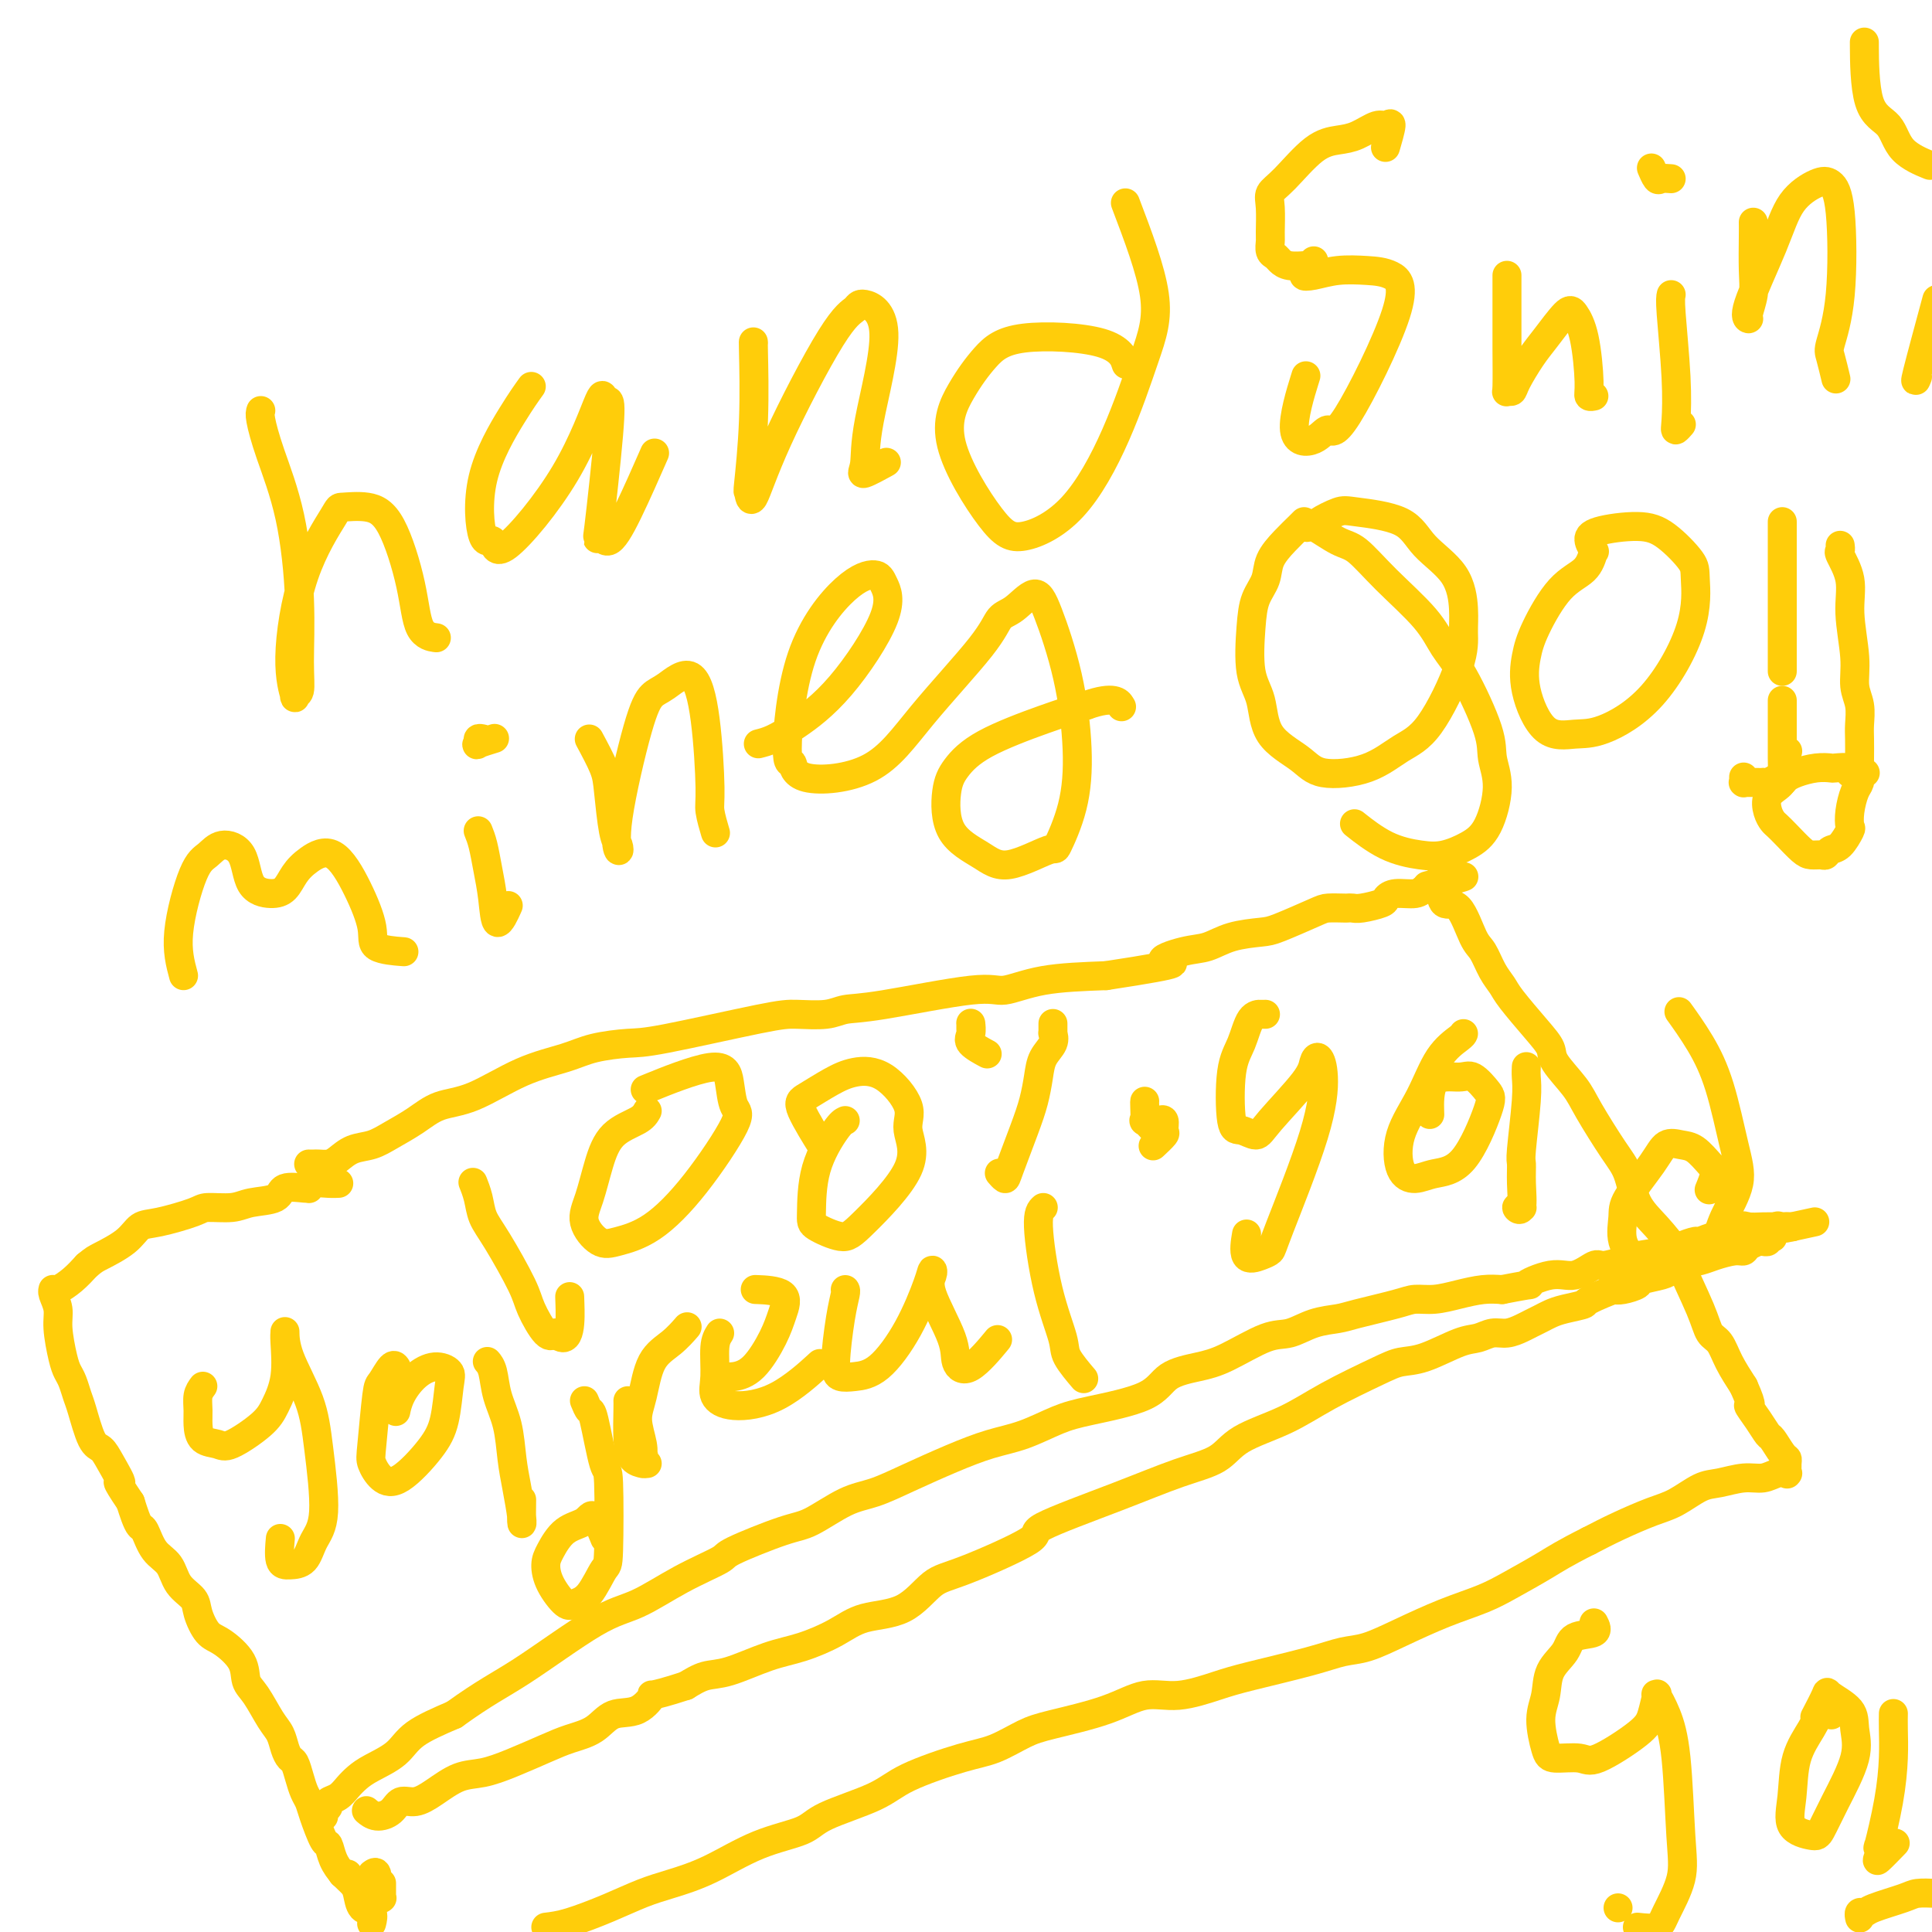 <svg viewBox='0 0 400 400' version='1.1' xmlns='http://www.w3.org/2000/svg' xmlns:xlink='http://www.w3.org/1999/xlink'><g fill='none' stroke='#FFCD0A' stroke-width='6' stroke-linecap='round' stroke-linejoin='round'><path d='M65,241c0.113,-0.000 0.226,-0.000 0,0c-0.226,0.000 -0.792,0.000 -1,0c-0.208,-0.000 -0.056,-0.000 0,0c0.056,0.000 0.018,0.000 0,0c-0.018,-0.000 -0.017,-0.000 0,0c0.017,0.000 0.049,0.001 0,0c-0.049,-0.001 -0.180,-0.002 0,0c0.180,0.002 0.669,0.008 1,0c0.331,-0.008 0.503,-0.029 1,0c0.497,0.029 1.317,0.108 2,0c0.683,-0.108 1.228,-0.401 2,-1c0.772,-0.599 1.772,-1.502 3,-2c1.228,-0.498 2.683,-0.592 4,-1c1.317,-0.408 2.494,-1.131 4,-2c1.506,-0.869 3.340,-1.885 5,-3c1.660,-1.115 3.147,-2.330 5,-3c1.853,-0.670 4.071,-0.796 7,-2c2.929,-1.204 6.570,-3.485 10,-5c3.430,-1.515 6.651,-2.262 9,-3c2.349,-0.738 3.826,-1.466 6,-2c2.174,-0.534 5.043,-0.874 7,-1c1.957,-0.126 3.001,-0.037 8,-1c4.999,-0.963 13.952,-2.977 19,-4c5.048,-1.023 6.192,-1.057 8,-1c1.808,0.057 4.280,0.203 6,0c1.720,-0.203 2.687,-0.755 4,-1c1.313,-0.245 2.971,-0.185 8,-1c5.029,-0.815 13.431,-2.507 18,-3c4.569,-0.493 5.307,0.213 7,0c1.693,-0.213 4.341,-1.347 8,-2c3.659,-0.653 8.330,-0.827 13,-1'/><path d='M229,202c18.939,-2.887 13.287,-2.605 12,-3c-1.287,-0.395 1.789,-1.466 4,-2c2.211,-0.534 3.555,-0.532 5,-1c1.445,-0.468 2.991,-1.408 5,-2c2.009,-0.592 4.482,-0.838 6,-1c1.518,-0.162 2.080,-0.239 4,-1c1.920,-0.761 5.197,-2.204 7,-3c1.803,-0.796 2.133,-0.945 3,-1c0.867,-0.055 2.271,-0.018 3,0c0.729,0.018 0.783,0.016 1,0c0.217,-0.016 0.598,-0.047 1,0c0.402,0.047 0.825,0.171 2,0c1.175,-0.171 3.102,-0.638 4,-1c0.898,-0.362 0.768,-0.619 1,-1c0.232,-0.381 0.826,-0.887 2,-1c1.174,-0.113 2.927,0.166 4,0c1.073,-0.166 1.464,-0.776 2,-1c0.536,-0.224 1.215,-0.060 2,0c0.785,0.060 1.675,0.016 2,0c0.325,-0.016 0.083,-0.004 0,0c-0.083,0.004 -0.008,0.001 0,0c0.008,-0.001 -0.050,-0.001 0,0c0.050,0.001 0.210,0.001 0,0c-0.210,-0.001 -0.788,-0.004 -1,0c-0.212,0.004 -0.057,0.015 0,0c0.057,-0.015 0.015,-0.057 0,0c-0.015,0.057 -0.004,0.211 0,0c0.004,-0.211 0.001,-0.789 0,-1c-0.001,-0.211 -0.000,-0.057 0,0c0.000,0.057 0.000,0.016 0,0c-0.000,-0.016 -0.000,-0.008 0,0'/><path d='M298,183c10.448,-2.938 2.067,-0.783 -1,0c-3.067,0.783 -0.822,0.196 0,0c0.822,-0.196 0.220,0.000 0,0c-0.220,-0.000 -0.059,-0.196 0,0c0.059,0.196 0.016,0.785 0,1c-0.016,0.215 -0.004,0.058 0,0c0.004,-0.058 0.001,-0.015 0,0c-0.001,0.015 -0.000,0.004 0,0c0.000,-0.004 0.000,-0.001 0,0c-0.000,0.001 -0.000,0.000 0,0c0.000,-0.000 0.000,-0.000 0,0c-0.000,0.000 -0.000,-0.000 0,0c0.000,0.000 0.000,0.001 0,0c-0.000,-0.001 -0.000,-0.004 0,0c0.000,0.004 0.000,0.015 0,0c-0.000,-0.015 -0.000,-0.057 0,0c0.000,0.057 0.000,0.211 0,0c-0.000,-0.211 -0.000,-0.789 0,-1c0.000,-0.211 0.000,-0.057 0,0c-0.000,0.057 -0.000,0.015 0,0c0.000,-0.015 0.000,-0.004 0,0c-0.000,0.004 -0.000,0.001 0,0c0.000,-0.001 0.000,-0.000 0,0c-0.000,0.000 -0.000,0.000 0,0c0.000,-0.000 0.000,-0.000 0,0c0.000,0.000 0.000,0.000 0,0c0.000,-0.000 0.000,-0.000 0,0c0.000,0.000 0.000,0.000 0,0c0.000,-0.000 0.000,-0.000 0,0c0.000,0.000 0.000,0.000 0,0c0.000,-0.000 0.000,-0.000 0,0'/><path d='M297,183c-0.155,-0.000 -0.042,-0.000 0,0c0.042,0.000 0.011,0.000 0,0c-0.011,-0.000 -0.004,-0.000 0,0c0.004,0.000 0.004,0.001 0,0c-0.004,-0.001 -0.014,-0.002 0,0c0.014,0.002 0.051,0.009 0,0c-0.051,-0.009 -0.190,-0.035 0,0c0.190,0.035 0.708,0.129 1,1c0.292,0.871 0.357,2.519 1,3c0.643,0.481 1.864,-0.205 3,1c1.136,1.205 2.189,4.301 3,6c0.811,1.699 1.382,2.001 2,3c0.618,0.999 1.283,2.694 2,4c0.717,1.306 1.485,2.224 2,3c0.515,0.776 0.778,1.411 2,3c1.222,1.589 3.402,4.133 5,6c1.598,1.867 2.612,3.059 3,4c0.388,0.941 0.149,1.631 1,3c0.851,1.369 2.793,3.415 4,5c1.207,1.585 1.679,2.708 3,5c1.321,2.292 3.489,5.753 5,8c1.511,2.247 2.363,3.281 3,5c0.637,1.719 1.060,4.122 2,6c0.940,1.878 2.398,3.231 4,5c1.602,1.769 3.350,3.953 4,5c0.650,1.047 0.204,0.957 1,3c0.796,2.043 2.835,6.219 4,9c1.165,2.781 1.457,4.168 2,5c0.543,0.832 1.339,1.109 2,2c0.661,0.891 1.189,2.398 2,4c0.811,1.602 1.906,3.301 3,5'/><path d='M361,287c2.301,5.103 1.054,3.861 1,4c-0.054,0.139 1.086,1.659 2,3c0.914,1.341 1.604,2.505 2,3c0.396,0.495 0.498,0.322 1,1c0.502,0.678 1.402,2.206 2,3c0.598,0.794 0.892,0.854 1,1c0.108,0.146 0.029,0.379 0,1c-0.029,0.621 -0.008,1.631 0,2c0.008,0.369 0.002,0.099 0,0c-0.002,-0.099 -0.001,-0.027 0,0c0.001,0.027 0.000,0.007 0,0c-0.000,-0.007 -0.000,-0.002 0,0c0.000,0.002 0.000,0.001 0,0c-0.000,-0.001 0.000,-0.000 0,0c-0.000,0.000 -0.000,0.000 0,0c0.000,-0.000 0.000,0.000 0,0c-0.000,-0.000 -0.000,-0.000 0,0c0.000,0.000 0.002,0.000 0,0c-0.002,-0.000 -0.006,-0.001 0,0c0.006,0.001 0.021,0.004 0,0c-0.021,-0.004 -0.079,-0.016 0,0c0.079,0.016 0.296,0.060 0,0c-0.296,-0.060 -1.106,-0.225 -2,0c-0.894,0.225 -1.873,0.841 -3,1c-1.127,0.159 -2.402,-0.138 -4,0c-1.598,0.138 -3.518,0.711 -5,1c-1.482,0.289 -2.527,0.293 -4,1c-1.473,0.707 -3.374,2.117 -5,3c-1.626,0.883 -2.976,1.238 -5,2c-2.024,0.762 -4.721,1.932 -7,3c-2.279,1.068 -4.139,2.034 -6,3'/><path d='M329,319c-5.243,2.631 -6.851,3.708 -9,5c-2.149,1.292 -4.839,2.798 -7,4c-2.161,1.202 -3.791,2.100 -6,3c-2.209,0.900 -4.996,1.801 -8,3c-3.004,1.199 -6.224,2.695 -9,4c-2.776,1.305 -5.106,2.418 -7,3c-1.894,0.582 -3.351,0.633 -5,1c-1.649,0.367 -3.488,1.049 -7,2c-3.512,0.951 -8.695,2.173 -12,3c-3.305,0.827 -4.733,1.261 -7,2c-2.267,0.739 -5.374,1.782 -8,2c-2.626,0.218 -4.771,-0.390 -7,0c-2.229,0.390 -4.543,1.780 -8,3c-3.457,1.220 -8.055,2.272 -11,3c-2.945,0.728 -4.235,1.131 -6,2c-1.765,0.869 -4.006,2.203 -6,3c-1.994,0.797 -3.740,1.056 -7,2c-3.260,0.944 -8.034,2.571 -11,4c-2.966,1.429 -4.125,2.658 -7,4c-2.875,1.342 -7.468,2.796 -10,4c-2.532,1.204 -3.004,2.156 -5,3c-1.996,0.844 -5.517,1.580 -9,3c-3.483,1.420 -6.927,3.526 -10,5c-3.073,1.474 -5.774,2.318 -8,3c-2.226,0.682 -3.978,1.204 -6,2c-2.022,0.796 -4.314,1.868 -7,3c-2.686,1.132 -5.768,2.323 -8,3c-2.232,0.677 -3.616,0.838 -5,1'/><path d='M77,398c-0.054,0.217 -0.108,0.434 0,0c0.108,-0.434 0.377,-1.519 0,-2c-0.377,-0.481 -1.400,-0.358 -2,-1c-0.600,-0.642 -0.777,-2.050 -1,-3c-0.223,-0.950 -0.493,-1.441 -1,-2c-0.507,-0.559 -1.253,-1.185 -2,-2c-0.747,-0.815 -1.495,-1.818 -2,-3c-0.505,-1.182 -0.765,-2.543 -1,-3c-0.235,-0.457 -0.444,-0.012 -1,-1c-0.556,-0.988 -1.458,-3.410 -2,-5c-0.542,-1.590 -0.722,-2.348 -1,-3c-0.278,-0.652 -0.652,-1.199 -1,-2c-0.348,-0.801 -0.670,-1.856 -1,-3c-0.330,-1.144 -0.668,-2.376 -1,-3c-0.332,-0.624 -0.659,-0.639 -1,-1c-0.341,-0.361 -0.698,-1.068 -1,-2c-0.302,-0.932 -0.551,-2.089 -1,-3c-0.449,-0.911 -1.100,-1.575 -2,-3c-0.900,-1.425 -2.051,-3.612 -3,-5c-0.949,-1.388 -1.698,-1.978 -2,-3c-0.302,-1.022 -0.159,-2.475 -1,-4c-0.841,-1.525 -2.666,-3.120 -4,-4c-1.334,-0.880 -2.177,-1.044 -3,-2c-0.823,-0.956 -1.628,-2.705 -2,-4c-0.372,-1.295 -0.313,-2.137 -1,-3c-0.687,-0.863 -2.120,-1.746 -3,-3c-0.880,-1.254 -1.205,-2.877 -2,-4c-0.795,-1.123 -2.058,-1.746 -3,-3c-0.942,-1.254 -1.562,-3.140 -2,-4c-0.438,-0.860 -0.695,-0.693 -1,-1c-0.305,-0.307 -0.659,-1.088 -1,-2c-0.341,-0.912 -0.671,-1.956 -1,-3'/><path d='M27,311c-3.916,-5.815 -2.205,-3.851 -2,-4c0.205,-0.149 -1.097,-2.409 -2,-4c-0.903,-1.591 -1.408,-2.513 -2,-3c-0.592,-0.487 -1.272,-0.539 -2,-2c-0.728,-1.461 -1.504,-4.331 -2,-6c-0.496,-1.669 -0.711,-2.137 -1,-3c-0.289,-0.863 -0.651,-2.121 -1,-3c-0.349,-0.879 -0.686,-1.381 -1,-2c-0.314,-0.619 -0.606,-1.357 -1,-3c-0.394,-1.643 -0.890,-4.192 -1,-6c-0.110,-1.808 0.167,-2.877 0,-4c-0.167,-1.123 -0.777,-2.301 -1,-3c-0.223,-0.699 -0.060,-0.919 0,-1c0.060,-0.081 0.016,-0.022 0,0c-0.016,0.022 -0.004,0.006 0,0c0.004,-0.006 0.001,-0.002 0,0c-0.001,0.002 -0.000,0.000 0,0c0.000,-0.000 0.000,-0.000 0,0c-0.000,0.000 -0.000,0.000 0,0c0.000,-0.000 0.000,-0.000 0,0c-0.000,0.000 0.000,0.000 0,0c-0.000,-0.000 -0.000,-0.000 0,0c0.000,0.000 0.000,0.000 0,0c-0.000,-0.000 -0.000,-0.000 0,0c0.000,0.000 0.001,0.001 0,0c-0.001,-0.001 -0.006,-0.006 0,0c0.006,0.006 0.021,0.021 0,0c-0.021,-0.021 -0.078,-0.078 0,0c0.078,0.078 0.290,0.290 1,0c0.710,-0.290 1.917,-1.083 3,-2c1.083,-0.917 2.041,-1.959 3,-3'/><path d='M18,262c1.498,-1.246 1.743,-1.359 3,-2c1.257,-0.641 3.527,-1.808 5,-3c1.473,-1.192 2.148,-2.410 3,-3c0.852,-0.590 1.881,-0.554 4,-1c2.119,-0.446 5.328,-1.375 7,-2c1.672,-0.625 1.807,-0.946 3,-1c1.193,-0.054 3.444,0.157 5,0c1.556,-0.157 2.417,-0.683 4,-1c1.583,-0.317 3.888,-0.424 5,-1c1.112,-0.576 1.031,-1.622 2,-2c0.969,-0.378 2.987,-0.087 4,0c1.013,0.087 1.021,-0.029 1,0c-0.021,0.029 -0.072,0.204 0,0c0.072,-0.204 0.267,-0.787 1,-1c0.733,-0.213 2.005,-0.057 3,0c0.995,0.057 1.713,0.016 2,0c0.287,-0.016 0.144,-0.008 0,0'/><path d='M72,388c-0.423,0.000 -0.845,0.000 -1,0c-0.155,0.000 -0.041,0.000 0,0c0.041,0.000 0.011,0.000 0,0c-0.011,-0.000 -0.003,0.000 0,0c0.003,0.000 0.001,0.000 0,0c-0.001,0.000 -0.001,0.000 0,0c0.001,0.000 0.004,0.000 0,0c-0.004,0.000 -0.015,0.000 0,0c0.015,0.000 0.056,0.000 0,0c-0.056,0.000 -0.207,0.000 0,0c0.207,0.000 0.774,0.000 1,0c0.226,0.000 0.113,0.000 0,0'/><path d='M79,390c-0.000,0.000 -0.000,0.000 0,0c0.000,-0.000 0.000,-0.000 0,0c-0.000,0.000 -0.000,0.000 0,0c0.000,-0.000 0.000,-0.000 0,0c-0.000,0.000 -0.000,0.000 0,0c0.000,-0.000 0.000,-0.000 0,0c-0.000,0.000 -0.000,0.000 0,0c0.000,-0.000 0.000,-0.001 0,0c-0.000,0.001 -0.000,0.004 0,0c0.000,-0.004 0.000,-0.016 0,0c-0.000,0.016 -0.000,0.060 0,0c0.000,-0.060 0.000,-0.222 0,0c-0.000,0.222 -0.000,0.830 0,1c0.000,0.170 0.001,-0.098 0,0c-0.001,0.098 -0.004,0.562 0,1c0.004,0.438 0.015,0.849 0,1c-0.015,0.151 -0.057,0.040 0,0c0.057,-0.040 0.211,-0.011 0,0c-0.211,0.011 -0.789,0.003 -1,0c-0.211,-0.003 -0.057,-0.001 0,0c0.057,0.001 0.015,0.000 0,0c-0.015,-0.000 -0.004,-0.000 0,0c0.004,0.000 0.001,0.000 0,0c-0.001,-0.000 -0.000,-0.000 0,0c0.000,0.000 0.000,0.001 0,0c-0.000,-0.001 -0.000,-0.004 0,0c0.000,0.004 0.000,0.015 0,0c-0.000,-0.015 -0.000,-0.057 0,0c0.000,0.057 0.000,0.211 0,0c-0.000,-0.211 -0.000,-0.788 0,-1c0.000,-0.212 0.000,-0.061 0,0c-0.000,0.061 -0.000,0.030 0,0'/><path d='M78,392c-0.155,0.309 -0.041,0.083 0,0c0.041,-0.083 0.011,-0.022 0,0c-0.011,0.022 -0.003,0.006 0,0c0.003,-0.006 0.001,-0.002 0,0c-0.001,0.002 -0.000,0.000 0,0c0.000,-0.000 0.000,-0.000 0,0c-0.000,0.000 -0.000,0.000 0,0c0.000,-0.000 0.000,-0.000 0,0c-0.000,0.000 -0.000,0.000 0,0c0.000,-0.000 0.000,-0.000 0,0c-0.000,0.000 -0.000,0.000 0,0c0.000,-0.000 0.000,-0.000 0,0c-0.000,0.000 -0.000,0.000 0,0c0.000,-0.000 0.000,-0.000 0,0c-0.000,0.000 -0.000,0.000 0,0c0.000,-0.000 0.000,-0.000 0,0c-0.000,0.000 -0.000,0.000 0,0c0.000,-0.000 0.000,-0.000 0,0c-0.000,0.000 -0.000,0.000 0,0c0.000,-0.000 0.000,-0.000 0,0c-0.000,0.000 -0.000,0.000 0,0c0.000,-0.000 0.000,-0.000 0,0c-0.000,0.000 0.000,0.000 0,0c0.000,0.000 0.000,-0.000 0,0c0.000,0.000 0.000,0.000 0,0c0.000,0.000 0.000,-0.000 0,0c0.000,0.000 0.000,0.000 0,0c0.000,0.000 0.000,-0.000 0,0c0.000,0.000 0.000,0.000 0,0c0.000,0.000 0.000,-0.000 0,0c0.000,0.000 0.000,0.000 0,0'/><path d='M78,392c0.000,0.000 0.000,0.000 0,0c-0.000,-0.000 -0.000,-0.000 0,0c0.000,0.000 0.000,0.000 0,0c-0.000,-0.000 -0.000,-0.001 0,0c0.000,0.001 0.001,0.003 0,0c-0.001,-0.003 -0.003,-0.012 0,0c0.003,0.012 0.011,0.044 0,0c-0.011,-0.044 -0.041,-0.166 0,-1c0.041,-0.834 0.155,-2.381 0,-3c-0.155,-0.619 -0.577,-0.309 -1,0'/><path d='M67,376c0.000,0.000 0.000,0.000 0,0c-0.000,-0.000 -0.000,-0.000 0,0c0.000,0.000 0.000,0.000 0,0c-0.000,-0.000 -0.000,-0.000 0,0c0.000,0.000 0.000,0.000 0,0c-0.000,-0.000 -0.000,-0.000 0,0c0.000,0.000 0.000,0.000 0,0c-0.000,-0.000 -0.000,-0.000 0,0c0.000,0.000 0.000,0.001 0,0c-0.000,-0.001 -0.000,-0.004 0,0c0.000,0.004 0.000,0.015 0,0c-0.000,-0.015 -0.000,-0.057 0,0c0.000,0.057 0.000,0.211 0,0c-0.000,-0.211 -0.000,-0.789 0,-1c0.000,-0.211 0.000,-0.057 0,0c-0.000,0.057 -0.000,0.015 0,0c0.000,-0.015 0.000,-0.004 0,0c-0.000,0.004 -0.001,0.002 0,0c0.001,-0.002 0.005,-0.003 0,0c-0.005,0.003 -0.017,0.012 0,0c0.017,-0.012 0.063,-0.044 0,0c-0.063,0.044 -0.235,0.164 0,0c0.235,-0.164 0.878,-0.610 1,-1c0.122,-0.390 -0.276,-0.723 0,-1c0.276,-0.277 1.225,-0.499 2,-1c0.775,-0.501 1.376,-1.281 2,-2c0.624,-0.719 1.272,-1.378 2,-2c0.728,-0.622 1.535,-1.208 3,-2c1.465,-0.792 3.587,-1.790 5,-3c1.413,-1.210 2.118,-2.631 4,-4c1.882,-1.369 4.941,-2.684 8,-4'/><path d='M94,355c6.554,-4.728 9.438,-6.048 14,-9c4.562,-2.952 10.800,-7.537 15,-10c4.200,-2.463 6.360,-2.803 9,-4c2.640,-1.197 5.760,-3.249 9,-5c3.240,-1.751 6.599,-3.201 8,-4c1.401,-0.799 0.844,-0.948 3,-2c2.156,-1.052 7.024,-3.008 10,-4c2.976,-0.992 4.061,-1.021 6,-2c1.939,-0.979 4.733,-2.910 7,-4c2.267,-1.090 4.008,-1.341 6,-2c1.992,-0.659 4.237,-1.728 7,-3c2.763,-1.272 6.045,-2.749 9,-4c2.955,-1.251 5.582,-2.276 8,-3c2.418,-0.724 4.626,-1.146 7,-2c2.374,-0.854 4.914,-2.141 7,-3c2.086,-0.859 3.720,-1.292 7,-2c3.280,-0.708 8.208,-1.693 11,-3c2.792,-1.307 3.449,-2.937 5,-4c1.551,-1.063 3.995,-1.559 6,-2c2.005,-0.441 3.569,-0.825 6,-2c2.431,-1.175 5.727,-3.140 8,-4c2.273,-0.860 3.522,-0.615 5,-1c1.478,-0.385 3.185,-1.399 5,-2c1.815,-0.601 3.737,-0.787 5,-1c1.263,-0.213 1.866,-0.452 4,-1c2.134,-0.548 5.799,-1.404 8,-2c2.201,-0.596 2.938,-0.930 4,-1c1.062,-0.070 2.450,0.126 4,0c1.550,-0.126 3.264,-0.572 5,-1c1.736,-0.428 3.496,-0.836 5,-1c1.504,-0.164 2.752,-0.082 4,0'/><path d='M311,267c8.474,-1.643 5.161,-0.751 5,-1c-0.161,-0.249 2.832,-1.639 5,-2c2.168,-0.361 3.511,0.307 5,0c1.489,-0.307 3.123,-1.588 4,-2c0.877,-0.412 0.996,0.045 2,0c1.004,-0.045 2.893,-0.590 4,-1c1.107,-0.410 1.432,-0.683 3,-1c1.568,-0.317 4.377,-0.678 6,-1c1.623,-0.322 2.058,-0.606 3,-1c0.942,-0.394 2.392,-0.898 3,-1c0.608,-0.102 0.375,0.197 1,0c0.625,-0.197 2.110,-0.890 3,-1c0.890,-0.110 1.186,0.363 2,0c0.814,-0.363 2.145,-1.561 3,-2c0.855,-0.439 1.233,-0.118 2,0c0.767,0.118 1.922,0.031 3,0c1.078,-0.031 2.079,-0.008 3,0c0.921,0.008 1.764,0.002 2,0c0.236,-0.002 -0.133,-0.001 0,0c0.133,0.001 0.768,0.000 1,0c0.232,-0.000 0.062,-0.000 0,0c-0.062,0.000 -0.017,0.000 0,0c0.017,-0.000 0.004,-0.000 0,0c-0.004,0.000 -0.001,0.000 0,0c0.001,-0.000 0.000,-0.000 0,0c-0.000,0.000 -0.000,0.000 0,0c0.000,-0.000 0.000,-0.000 0,0c-0.000,0.000 -0.000,0.000 0,0c0.000,-0.000 0.000,-0.000 0,0c-0.000,0.000 -0.000,0.000 0,0c0.000,-0.000 0.000,-0.000 0,0'/><path d='M371,254c9.282,-2.011 2.487,-0.539 0,0c-2.487,0.539 -0.666,0.144 0,0c0.666,-0.144 0.179,-0.039 0,0c-0.179,0.039 -0.048,0.010 0,0c0.048,-0.010 0.013,-0.003 0,0c-0.013,0.003 -0.003,0.001 0,0c0.003,-0.001 0.001,-0.000 0,0c-0.001,0.000 -0.000,0.000 0,0c0.000,-0.000 0.000,-0.000 0,0c-0.000,0.000 -0.000,0.000 0,0c0.000,-0.000 0.000,-0.000 0,0c-0.000,0.000 -0.000,0.000 0,0c0.000,-0.000 0.000,-0.000 0,0c-0.000,0.000 -0.000,0.000 0,0c0.000,-0.000 -0.000,-0.000 0,0c0.000,0.000 0.000,0.000 0,0c-0.000,-0.000 -0.000,-0.000 0,0c0.000,0.000 0.000,0.000 0,0c-0.000,-0.000 -0.000,-0.000 0,0c0.000,0.000 0.000,0.000 0,0c-0.000,-0.000 -0.000,-0.000 0,0c0.000,0.000 0.001,0.000 0,0c-0.001,-0.000 -0.004,-0.000 0,0c0.004,0.000 0.015,0.000 0,0c-0.015,0.000 -0.057,0.000 0,0c0.057,0.000 0.211,0.000 0,0c-0.211,0.000 -0.789,0.000 -1,0c-0.211,0.000 -0.057,0.000 0,0c0.057,0.000 0.015,0.000 0,0c-0.015,0.000 -0.004,-0.000 0,0c0.004,0.000 0.002,0.000 0,0'/><path d='M370,254c-0.377,0.000 -0.819,0.000 -1,0c-0.181,-0.000 -0.101,-0.000 0,0c0.101,0.000 0.223,0.000 0,0c-0.223,-0.000 -0.792,-0.000 -1,0c-0.208,0.000 -0.056,0.001 0,0c0.056,-0.001 0.016,-0.002 0,0c-0.016,0.002 -0.008,0.008 0,0c0.008,-0.008 0.017,-0.030 0,0c-0.017,0.030 -0.061,0.112 0,0c0.061,-0.112 0.228,-0.419 0,0c-0.228,0.419 -0.849,1.562 -1,2c-0.151,0.438 0.170,0.170 0,0c-0.170,-0.170 -0.829,-0.242 -1,0c-0.171,0.242 0.146,0.797 0,1c-0.146,0.203 -0.755,0.054 -1,0c-0.245,-0.054 -0.125,-0.012 0,0c0.125,0.012 0.255,-0.007 0,0c-0.255,0.007 -0.896,0.040 -1,0c-0.104,-0.040 0.327,-0.151 0,0c-0.327,0.151 -1.412,0.565 -2,1c-0.588,0.435 -0.679,0.890 -1,1c-0.321,0.110 -0.874,-0.125 -2,0c-1.126,0.125 -2.827,0.611 -4,1c-1.173,0.389 -1.818,0.682 -3,1c-1.182,0.318 -2.903,0.662 -4,1c-1.097,0.338 -1.572,0.669 -2,1c-0.428,0.331 -0.811,0.663 -2,1c-1.189,0.337 -3.185,0.678 -4,1c-0.815,0.322 -0.450,0.625 -1,1c-0.550,0.375 -2.014,0.821 -3,1c-0.986,0.179 -1.493,0.089 -2,0'/><path d='M334,267c-6.727,2.643 -5.546,2.750 -6,3c-0.454,0.250 -2.544,0.644 -4,1c-1.456,0.356 -2.280,0.674 -3,1c-0.720,0.326 -1.337,0.661 -2,1c-0.663,0.339 -1.374,0.683 -2,1c-0.626,0.317 -1.168,0.608 -2,1c-0.832,0.392 -1.954,0.886 -3,1c-1.046,0.114 -2.016,-0.153 -3,0c-0.984,0.153 -1.983,0.724 -3,1c-1.017,0.276 -2.051,0.257 -4,1c-1.949,0.743 -4.814,2.250 -7,3c-2.186,0.750 -3.695,0.745 -5,1c-1.305,0.255 -2.408,0.771 -5,2c-2.592,1.229 -6.673,3.170 -10,5c-3.327,1.830 -5.898,3.547 -9,5c-3.102,1.453 -6.733,2.641 -9,4c-2.267,1.359 -3.170,2.888 -5,4c-1.830,1.112 -4.586,1.807 -8,3c-3.414,1.193 -7.486,2.883 -13,5c-5.514,2.117 -12.470,4.662 -15,6c-2.530,1.338 -0.633,1.470 -3,3c-2.367,1.530 -8.997,4.457 -13,6c-4.003,1.543 -5.377,1.702 -7,3c-1.623,1.298 -3.494,3.736 -6,5c-2.506,1.264 -5.646,1.355 -8,2c-2.354,0.645 -3.921,1.846 -6,3c-2.079,1.154 -4.670,2.262 -7,3c-2.330,0.738 -4.398,1.105 -7,2c-2.602,0.895 -5.739,2.318 -8,3c-2.261,0.682 -3.646,0.623 -5,1c-1.354,0.377 -2.677,1.188 -4,2'/><path d='M142,349c-8.434,2.751 -7.017,1.629 -7,2c0.017,0.371 -1.364,2.234 -3,3c-1.636,0.766 -3.528,0.435 -5,1c-1.472,0.565 -2.525,2.025 -4,3c-1.475,0.975 -3.373,1.464 -5,2c-1.627,0.536 -2.984,1.120 -5,2c-2.016,0.880 -4.693,2.058 -7,3c-2.307,0.942 -4.246,1.648 -6,2c-1.754,0.352 -3.322,0.349 -5,1c-1.678,0.651 -3.464,1.955 -5,3c-1.536,1.045 -2.822,1.832 -4,2c-1.178,0.168 -2.249,-0.281 -3,0c-0.751,0.281 -1.181,1.292 -2,2c-0.819,0.708 -2.028,1.114 -3,1c-0.972,-0.114 -1.706,-0.747 -2,-1c-0.294,-0.253 -0.147,-0.127 0,0'/><path d='M98,245c0.000,0.000 0.000,0.000 0,0c-0.000,-0.000 -0.000,-0.000 0,0c0.000,0.000 0.000,0.000 0,0c-0.000,-0.000 -0.000,-0.000 0,0c0.000,0.000 0.000,0.000 0,0c-0.000,-0.000 -0.000,-0.000 0,0c0.000,0.000 0.000,0.000 0,0c-0.000,-0.000 -0.000,-0.000 0,0c0.000,0.000 0.000,0.000 0,0c-0.000,-0.000 -0.000,-0.000 0,0c0.000,0.000 0.000,0.000 0,0c-0.000,-0.000 -0.000,-0.000 0,0c0.000,0.000 0.000,0.000 0,0c-0.000,-0.000 -0.000,-0.000 0,0c0.000,0.000 0.000,0.000 0,0c-0.000,-0.000 -0.000,-0.000 0,0c0.000,0.000 0.000,0.000 0,0c-0.000,-0.000 -0.000,-0.000 0,0c0.000,0.000 0.000,0.001 0,0c-0.000,-0.001 -0.001,-0.002 0,0c0.001,0.002 0.003,0.009 0,0c-0.003,-0.009 -0.013,-0.032 0,0c0.013,0.032 0.049,0.121 0,0c-0.049,-0.121 -0.181,-0.451 0,0c0.181,0.451 0.677,1.682 1,3c0.323,1.318 0.474,2.722 1,4c0.526,1.278 1.425,2.431 3,5c1.575,2.569 3.824,6.555 5,9c1.176,2.445 1.278,3.351 2,5c0.722,1.649 2.063,4.043 3,5c0.937,0.957 1.468,0.479 2,0'/><path d='M115,276c3.311,3.489 3.089,-3.289 3,-6c-0.089,-2.711 -0.044,-1.356 0,0'/><path d='M134,230c-0.357,0.639 -0.715,1.279 -2,2c-1.285,0.721 -3.499,1.525 -5,3c-1.501,1.475 -2.291,3.622 -3,6c-0.709,2.378 -1.337,4.986 -2,7c-0.663,2.014 -1.361,3.435 -1,5c0.361,1.565 1.779,3.274 3,4c1.221,0.726 2.243,0.468 4,0c1.757,-0.468 4.247,-1.145 7,-3c2.753,-1.855 5.768,-4.887 9,-9c3.232,-4.113 6.682,-9.308 8,-12c1.318,-2.692 0.505,-2.882 0,-4c-0.505,-1.118 -0.702,-3.166 -1,-5c-0.298,-1.834 -0.696,-3.455 -4,-3c-3.304,0.455 -9.516,2.987 -12,4c-2.484,1.013 -1.242,0.506 0,0'/><path d='M175,232c-0.421,0.193 -0.843,0.385 -2,2c-1.157,1.615 -3.050,4.651 -4,8c-0.950,3.349 -0.956,7.010 -1,9c-0.044,1.990 -0.125,2.308 1,3c1.125,0.692 3.458,1.759 5,2c1.542,0.241 2.294,-0.345 5,-3c2.706,-2.655 7.365,-7.378 9,-11c1.635,-3.622 0.245,-6.143 0,-8c-0.245,-1.857 0.653,-3.052 0,-5c-0.653,-1.948 -2.859,-4.651 -5,-6c-2.141,-1.349 -4.219,-1.344 -6,-1c-1.781,0.344 -3.264,1.029 -5,2c-1.736,0.971 -3.723,2.229 -5,3c-1.277,0.771 -1.844,1.054 -1,3c0.844,1.946 3.098,5.556 4,7c0.902,1.444 0.451,0.722 0,0'/><path d='M218,212c-0.000,0.002 -0.000,0.004 0,0c0.000,-0.004 0.000,-0.015 0,0c-0.000,0.015 -0.000,0.056 0,0c0.000,-0.056 0.000,-0.207 0,0c-0.000,0.207 -0.000,0.773 0,1c0.000,0.227 0.000,0.113 0,0c-0.000,-0.113 -0.000,-0.227 0,0c0.000,0.227 0.000,0.793 0,1c-0.000,0.207 -0.001,0.054 0,0c0.001,-0.054 0.002,-0.009 0,0c-0.002,0.009 -0.007,-0.017 0,0c0.007,0.017 0.027,0.079 0,0c-0.027,-0.079 -0.101,-0.297 0,0c0.101,0.297 0.376,1.110 0,2c-0.376,0.890 -1.404,1.856 -2,3c-0.596,1.144 -0.761,2.465 -1,4c-0.239,1.535 -0.551,3.283 -1,5c-0.449,1.717 -1.035,3.402 -2,6c-0.965,2.598 -2.310,6.109 -3,8c-0.690,1.891 -0.724,2.163 -1,2c-0.276,-0.163 -0.793,-0.761 -1,-1c-0.207,-0.239 -0.103,-0.120 0,0'/><path d='M201,213c-0.000,-0.031 -0.000,-0.063 0,0c0.000,0.063 0.001,0.219 0,0c-0.001,-0.219 -0.003,-0.813 0,-1c0.003,-0.187 0.012,0.034 0,0c-0.012,-0.034 -0.045,-0.324 0,0c0.045,0.324 0.167,1.262 0,2c-0.167,0.738 -0.622,1.276 0,2c0.622,0.724 2.321,1.636 3,2c0.679,0.364 0.340,0.182 0,0'/><path d='M237,228c-0.014,0.066 -0.028,0.132 0,1c0.028,0.868 0.099,2.537 0,3c-0.099,0.463 -0.366,-0.282 0,0c0.366,0.282 1.366,1.589 2,2c0.634,0.411 0.902,-0.075 1,0c0.098,0.075 0.027,0.710 0,1c-0.027,0.290 -0.008,0.236 0,0c0.008,-0.236 0.006,-0.654 0,-1c-0.006,-0.346 -0.016,-0.622 0,-1c0.016,-0.378 0.059,-0.860 0,-1c-0.059,-0.140 -0.219,0.061 0,0c0.219,-0.061 0.818,-0.384 1,0c0.182,0.384 -0.054,1.474 0,2c0.054,0.526 0.399,0.488 0,1c-0.399,0.512 -1.543,1.575 -2,2c-0.457,0.425 -0.229,0.213 0,0'/><path d='M130,290c0.014,0.279 0.027,0.558 0,2c-0.027,1.442 -0.095,4.047 0,6c0.095,1.953 0.352,3.255 1,4c0.648,0.745 1.687,0.932 2,1c0.313,0.068 -0.098,0.016 0,0c0.098,-0.016 0.707,0.003 1,0c0.293,-0.003 0.270,-0.026 0,0c-0.270,0.026 -0.788,0.103 -1,0c-0.212,-0.103 -0.119,-0.387 0,-1c0.119,-0.613 0.265,-1.556 0,-3c-0.265,-1.444 -0.939,-3.389 -1,-5c-0.061,-1.611 0.492,-2.887 1,-5c0.508,-2.113 0.971,-5.061 2,-7c1.029,-1.939 2.623,-2.868 4,-4c1.377,-1.132 2.536,-2.466 3,-3c0.464,-0.534 0.232,-0.267 0,0'/><path d='M150,285c-0.134,-0.021 -0.268,-0.041 0,0c0.268,0.041 0.938,0.144 2,0c1.062,-0.144 2.515,-0.536 4,-2c1.485,-1.464 3.003,-4.000 4,-6c0.997,-2.000 1.473,-3.464 2,-5c0.527,-1.536 1.103,-3.144 0,-4c-1.103,-0.856 -3.887,-0.959 -5,-1c-1.113,-0.041 -0.557,-0.021 0,0'/><path d='M149,276c-0.440,0.693 -0.880,1.385 -1,3c-0.120,1.615 0.081,4.151 0,6c-0.081,1.849 -0.444,3.009 0,4c0.444,0.991 1.696,1.812 4,2c2.304,0.188 5.659,-0.257 9,-2c3.341,-1.743 6.669,-4.784 8,-6c1.331,-1.216 0.666,-0.608 0,0'/><path d='M175,267c0.079,0.105 0.158,0.211 0,1c-0.158,0.789 -0.554,2.262 -1,5c-0.446,2.738 -0.942,6.740 -1,9c-0.058,2.260 0.320,2.779 1,3c0.680,0.221 1.660,0.146 3,0c1.340,-0.146 3.040,-0.363 5,-2c1.960,-1.637 4.182,-4.694 6,-8c1.818,-3.306 3.234,-6.860 4,-9c0.766,-2.140 0.883,-2.866 1,-3c0.117,-0.134 0.234,0.323 0,1c-0.234,0.677 -0.818,1.574 0,4c0.818,2.426 3.040,6.379 4,9c0.960,2.621 0.659,3.909 1,5c0.341,1.091 1.322,1.986 3,1c1.678,-0.986 4.051,-3.853 5,-5c0.949,-1.147 0.475,-0.573 0,0'/><path d='M216,250c-0.560,0.498 -1.120,0.996 -1,4c0.120,3.004 0.919,8.515 2,13c1.081,4.485 2.444,7.944 3,10c0.556,2.056 0.303,2.707 1,4c0.697,1.293 2.342,3.226 3,4c0.658,0.774 0.329,0.387 0,0'/><path d='M54,85c-0.122,0.334 -0.243,0.667 0,2c0.243,1.333 0.851,3.664 2,7c1.149,3.336 2.840,7.677 4,13c1.160,5.323 1.791,11.627 2,17c0.209,5.373 -0.002,9.816 0,13c0.002,3.184 0.216,5.109 0,6c-0.216,0.891 -0.863,0.746 -1,1c-0.137,0.254 0.236,0.906 0,0c-0.236,-0.906 -1.082,-3.368 -1,-8c0.082,-4.632 1.091,-11.432 3,-17c1.909,-5.568 4.718,-9.904 6,-12c1.282,-2.096 1.038,-1.953 2,-2c0.962,-0.047 3.130,-0.286 5,0c1.870,0.286 3.440,1.096 5,4c1.560,2.904 3.109,7.902 4,12c0.891,4.098 1.125,7.296 2,9c0.875,1.704 2.393,1.916 3,2c0.607,0.084 0.304,0.042 0,0'/><path d='M110,80c-1.027,1.428 -2.054,2.857 -4,6c-1.946,3.143 -4.813,8.002 -6,13c-1.187,4.998 -0.696,10.135 0,12c0.696,1.865 1.597,0.459 2,1c0.403,0.541 0.307,3.029 3,1c2.693,-2.029 8.173,-8.574 12,-15c3.827,-6.426 5.999,-12.731 7,-15c1.001,-2.269 0.831,-0.502 1,0c0.169,0.502 0.677,-0.261 1,0c0.323,0.261 0.461,1.547 0,7c-0.461,5.453 -1.520,15.074 -2,19c-0.480,3.926 -0.380,2.157 0,2c0.380,-0.157 1.040,1.298 2,1c0.960,-0.298 2.220,-2.349 4,-6c1.780,-3.651 4.080,-8.900 5,-11c0.920,-2.100 0.460,-1.050 0,0'/><path d='M156,71c-0.030,-0.356 -0.059,-0.712 0,2c0.059,2.712 0.207,8.491 0,14c-0.207,5.509 -0.769,10.749 -1,13c-0.231,2.251 -0.132,1.515 0,2c0.132,0.485 0.297,2.191 1,1c0.703,-1.191 1.943,-5.279 5,-12c3.057,-6.721 7.929,-16.075 11,-21c3.071,-4.925 4.341,-5.423 5,-6c0.659,-0.577 0.709,-1.235 2,-1c1.291,0.235 3.825,1.362 4,6c0.175,4.638 -2.008,12.787 -3,18c-0.992,5.213 -0.792,7.490 -1,9c-0.208,1.510 -0.825,2.253 0,2c0.825,-0.253 3.093,-1.501 4,-2c0.907,-0.499 0.454,-0.250 0,0'/><path d='M233,42c2.635,6.935 5.269,13.870 6,19c0.731,5.130 -0.442,8.454 -2,13c-1.558,4.546 -3.503,10.313 -6,16c-2.497,5.687 -5.548,11.293 -9,15c-3.452,3.707 -7.306,5.514 -10,6c-2.694,0.486 -4.227,-0.350 -7,-4c-2.773,-3.650 -6.786,-10.113 -8,-15c-1.214,-4.887 0.372,-8.199 2,-11c1.628,-2.801 3.298,-5.093 5,-7c1.702,-1.907 3.436,-3.429 8,-4c4.564,-0.571 11.960,-0.192 16,1c4.040,1.192 4.726,3.198 5,4c0.274,0.802 0.137,0.401 0,0'/><path d='M38,202c-0.688,-2.549 -1.375,-5.098 -1,-9c0.375,-3.902 1.814,-9.158 3,-12c1.186,-2.842 2.120,-3.269 3,-4c0.880,-0.731 1.706,-1.767 3,-2c1.294,-0.233 3.056,0.335 4,2c0.944,1.665 1.069,4.427 2,6c0.931,1.573 2.667,1.957 4,2c1.333,0.043 2.264,-0.256 3,-1c0.736,-0.744 1.277,-1.932 2,-3c0.723,-1.068 1.629,-2.017 3,-3c1.371,-0.983 3.209,-2.001 5,-1c1.791,1.001 3.535,4.020 5,7c1.465,2.980 2.650,5.923 3,8c0.350,2.077 -0.137,3.290 1,4c1.137,0.710 3.896,0.917 5,1c1.104,0.083 0.552,0.041 0,0'/><path d='M99,172c0.336,0.837 0.672,1.674 1,3c0.328,1.326 0.649,3.143 1,5c0.351,1.857 0.733,3.756 1,6c0.267,2.244 0.418,4.835 1,5c0.582,0.165 1.595,-2.096 2,-3c0.405,-0.904 0.203,-0.452 0,0'/><path d='M100,153c-0.447,-0.105 -0.893,-0.211 -1,0c-0.107,0.211 0.126,0.737 0,1c-0.126,0.263 -0.611,0.263 0,0c0.611,-0.263 2.317,-0.789 3,-1c0.683,-0.211 0.341,-0.105 0,0'/><path d='M122,153c1.177,2.192 2.355,4.384 3,6c0.645,1.616 0.758,2.658 1,5c0.242,2.342 0.613,5.986 1,8c0.387,2.014 0.789,2.400 1,3c0.211,0.600 0.232,1.414 0,1c-0.232,-0.414 -0.715,-2.058 0,-7c0.715,-4.942 2.629,-13.184 4,-18c1.371,-4.816 2.200,-6.205 3,-7c0.800,-0.795 1.572,-0.994 3,-2c1.428,-1.006 3.511,-2.819 5,-2c1.489,0.819 2.385,4.269 3,9c0.615,4.731 0.948,10.742 1,14c0.052,3.258 -0.178,3.762 0,5c0.178,1.238 0.765,3.211 1,4c0.235,0.789 0.117,0.395 0,0'/><path d='M157,154c0.902,-0.226 1.804,-0.452 3,-1c1.196,-0.548 2.685,-1.419 5,-3c2.315,-1.581 5.457,-3.871 9,-8c3.543,-4.129 7.486,-10.095 9,-14c1.514,-3.905 0.597,-5.748 0,-7c-0.597,-1.252 -0.874,-1.911 -2,-2c-1.126,-0.089 -3.100,0.394 -6,3c-2.900,2.606 -6.726,7.336 -9,14c-2.274,6.664 -2.997,15.263 -3,19c-0.003,3.737 0.713,2.612 1,3c0.287,0.388 0.145,2.290 3,3c2.855,0.710 8.706,0.228 13,-2c4.294,-2.228 7.030,-6.203 11,-11c3.970,-4.797 9.173,-10.415 12,-14c2.827,-3.585 3.278,-5.138 4,-6c0.722,-0.862 1.714,-1.033 3,-2c1.286,-0.967 2.866,-2.731 4,-3c1.134,-0.269 1.824,0.956 3,4c1.176,3.044 2.840,7.909 4,13c1.160,5.091 1.816,10.410 2,15c0.184,4.590 -0.104,8.451 -1,12c-0.896,3.549 -2.401,6.785 -3,8c-0.599,1.215 -0.291,0.408 -2,1c-1.709,0.592 -5.434,2.582 -8,3c-2.566,0.418 -3.971,-0.736 -6,-2c-2.029,-1.264 -4.681,-2.639 -6,-5c-1.319,-2.361 -1.304,-5.710 -1,-8c0.304,-2.290 0.896,-3.521 2,-5c1.104,-1.479 2.720,-3.206 6,-5c3.280,-1.794 8.223,-3.655 12,-5c3.777,-1.345 6.389,-2.172 9,-3'/><path d='M225,146c5.756,-2.022 6.644,-0.578 7,0c0.356,0.578 0.178,0.289 0,0'/><path d='M272,56c0.257,-0.105 0.514,-0.211 0,0c-0.514,0.211 -1.801,0.737 -2,1c-0.199,0.263 0.688,0.262 2,0c1.312,-0.262 3.049,-0.786 5,-1c1.951,-0.214 4.114,-0.119 6,0c1.886,0.119 3.493,0.263 5,1c1.507,0.737 2.912,2.067 1,8c-1.912,5.933 -7.142,16.471 -10,21c-2.858,4.529 -3.343,3.051 -4,3c-0.657,-0.051 -1.485,1.327 -3,2c-1.515,0.673 -3.715,0.643 -4,-2c-0.285,-2.643 1.347,-7.898 2,-10c0.653,-2.102 0.326,-1.051 0,0'/><path d='M312,57c-0.001,0.315 -0.001,0.630 0,2c0.001,1.370 0.004,3.793 0,6c-0.004,2.207 -0.014,4.196 0,7c0.014,2.804 0.051,6.424 0,8c-0.051,1.576 -0.192,1.109 0,1c0.192,-0.109 0.716,0.138 1,0c0.284,-0.138 0.327,-0.663 1,-2c0.673,-1.337 1.977,-3.486 3,-5c1.023,-1.514 1.767,-2.393 3,-4c1.233,-1.607 2.956,-3.944 4,-5c1.044,-1.056 1.408,-0.833 2,0c0.592,0.833 1.413,2.276 2,5c0.587,2.724 0.941,6.730 1,9c0.059,2.270 -0.176,2.803 0,3c0.176,0.197 0.765,0.056 1,0c0.235,-0.056 0.118,-0.028 0,0'/><path d='M346,61c-0.111,0.473 -0.222,0.946 0,4c0.222,3.054 0.778,8.688 1,13c0.222,4.312 0.111,7.300 0,9c-0.111,1.700 -0.222,2.112 0,2c0.222,-0.112 0.778,-0.746 1,-1c0.222,-0.254 0.111,-0.127 0,0'/><path d='M346,37c-0.762,-0.060 -1.524,-0.119 -2,0c-0.476,0.119 -0.667,0.417 -1,0c-0.333,-0.417 -0.810,-1.548 -1,-2c-0.190,-0.452 -0.095,-0.226 0,0'/><path d='M363,46c0.009,0.597 0.018,1.194 0,3c-0.018,1.806 -0.062,4.822 0,7c0.062,2.178 0.229,3.517 0,5c-0.229,1.483 -0.853,3.111 -1,4c-0.147,0.889 0.183,1.040 0,1c-0.183,-0.040 -0.881,-0.272 0,-3c0.881,-2.728 3.339,-7.952 5,-12c1.661,-4.048 2.524,-6.918 4,-9c1.476,-2.082 3.565,-3.374 5,-4c1.435,-0.626 2.215,-0.585 3,0c0.785,0.585 1.573,1.713 2,6c0.427,4.287 0.493,11.734 0,17c-0.493,5.266 -1.544,8.350 -2,10c-0.456,1.650 -0.315,1.867 0,3c0.315,1.133 0.804,3.181 1,4c0.196,0.819 0.098,0.410 0,0'/><path d='M397,78c-0.333,0.833 -0.667,1.667 0,-1c0.667,-2.667 2.333,-8.833 4,-15'/><path d='M399,34c0.506,0.205 1.011,0.410 0,0c-1.011,-0.410 -3.539,-1.436 -5,-3c-1.461,-1.564 -1.856,-3.667 -3,-5c-1.144,-1.333 -3.039,-1.897 -4,-5c-0.961,-3.103 -0.989,-8.744 -1,-11c-0.011,-2.256 -0.006,-1.128 0,0'/><path d='M272,54c-0.021,0.423 -0.041,0.845 0,1c0.041,0.155 0.145,0.042 0,0c-0.145,-0.042 -0.539,-0.014 -1,0c-0.461,0.014 -0.988,0.015 -1,0c-0.012,-0.015 0.490,-0.044 0,0c-0.490,0.044 -1.974,0.163 -3,0c-1.026,-0.163 -1.596,-0.607 -2,-1c-0.404,-0.393 -0.644,-0.734 -1,-1c-0.356,-0.266 -0.829,-0.455 -1,-1c-0.171,-0.545 -0.039,-1.444 0,-2c0.039,-0.556 -0.013,-0.768 0,-2c0.013,-1.232 0.093,-3.482 0,-5c-0.093,-1.518 -0.357,-2.303 0,-3c0.357,-0.697 1.335,-1.305 3,-3c1.665,-1.695 4.018,-4.478 6,-6c1.982,-1.522 3.594,-1.785 5,-2c1.406,-0.215 2.608,-0.383 4,-1c1.392,-0.617 2.975,-1.685 4,-2c1.025,-0.315 1.491,0.122 2,0c0.509,-0.122 1.060,-0.802 1,0c-0.060,0.802 -0.731,3.086 -1,4c-0.269,0.914 -0.134,0.457 0,0'/><path d='M270,108c-0.170,0.178 -0.339,0.356 -1,1c-0.661,0.644 -1.812,1.753 -3,3c-1.188,1.247 -2.411,2.633 -3,4c-0.589,1.367 -0.543,2.715 -1,4c-0.457,1.285 -1.416,2.506 -2,4c-0.584,1.494 -0.792,3.260 -1,6c-0.208,2.740 -0.416,6.455 0,9c0.416,2.545 1.456,3.921 2,6c0.544,2.079 0.591,4.859 2,7c1.409,2.141 4.180,3.641 6,5c1.820,1.359 2.688,2.578 5,3c2.312,0.422 6.069,0.049 9,-1c2.931,-1.049 5.035,-2.774 7,-4c1.965,-1.226 3.792,-1.954 6,-5c2.208,-3.046 4.796,-8.410 6,-12c1.204,-3.590 1.023,-5.406 1,-7c-0.023,-1.594 0.110,-2.966 0,-5c-0.110,-2.034 -0.464,-4.729 -2,-7c-1.536,-2.271 -4.254,-4.119 -6,-6c-1.746,-1.881 -2.519,-3.796 -5,-5c-2.481,-1.204 -6.668,-1.696 -9,-2c-2.332,-0.304 -2.807,-0.421 -4,0c-1.193,0.421 -3.104,1.381 -4,2c-0.896,0.619 -0.776,0.898 -1,1c-0.224,0.102 -0.792,0.027 -1,0c-0.208,-0.027 -0.056,-0.007 0,0c0.056,0.007 0.015,0.002 0,0c-0.015,-0.002 -0.004,-0.001 0,0c0.004,0.001 0.001,0.000 0,0c-0.001,-0.000 -0.001,-0.000 0,0'/><path d='M271,109c-0.930,0.452 -0.256,0.082 0,0c0.256,-0.082 0.094,0.123 0,0c-0.094,-0.123 -0.121,-0.576 1,0c1.121,0.576 3.391,2.180 5,3c1.609,0.820 2.557,0.856 4,2c1.443,1.144 3.382,3.397 6,6c2.618,2.603 5.916,5.556 8,8c2.084,2.444 2.956,4.379 4,6c1.044,1.621 2.261,2.926 4,6c1.739,3.074 4.000,7.915 5,11c1.000,3.085 0.740,4.413 1,6c0.260,1.587 1.041,3.431 1,6c-0.041,2.569 -0.903,5.862 -2,8c-1.097,2.138 -2.428,3.122 -4,4c-1.572,0.878 -3.385,1.650 -5,2c-1.615,0.350 -3.031,0.279 -5,0c-1.969,-0.279 -4.492,-0.768 -7,-2c-2.508,-1.232 -5.002,-3.209 -6,-4c-0.998,-0.791 -0.499,-0.395 0,0'/><path d='M330,114c-0.416,1.442 -0.832,2.885 -2,4c-1.168,1.115 -3.087,1.904 -5,4c-1.913,2.096 -3.818,5.500 -5,8c-1.182,2.500 -1.640,4.096 -2,6c-0.360,1.904 -0.620,4.117 0,7c0.620,2.883 2.121,6.435 4,8c1.879,1.565 4.135,1.142 6,1c1.865,-0.142 3.337,-0.003 6,-1c2.663,-0.997 6.517,-3.131 10,-7c3.483,-3.869 6.596,-9.472 8,-14c1.404,-4.528 1.098,-7.982 1,-10c-0.098,-2.018 0.011,-2.602 -1,-4c-1.011,-1.398 -3.143,-3.611 -5,-5c-1.857,-1.389 -3.440,-1.955 -6,-2c-2.560,-0.045 -6.099,0.431 -8,1c-1.901,0.569 -2.166,1.230 -2,2c0.166,0.770 0.762,1.649 1,2c0.238,0.351 0.119,0.176 0,0'/><path d='M369,108c0.000,0.351 0.000,0.702 0,1c0.000,0.298 0.000,0.542 0,3c0.000,2.458 0.000,7.131 0,12c0.000,4.869 0.000,9.935 0,15'/><path d='M369,145c0.002,3.547 0.004,7.093 0,9c-0.004,1.907 -0.015,2.174 0,3c0.015,0.826 0.056,2.211 0,3c-0.056,0.789 -0.207,0.982 0,0c0.207,-0.982 0.774,-3.138 1,-4c0.226,-0.862 0.113,-0.431 0,0'/><path d='M381,113c0.005,0.030 0.009,0.060 0,0c-0.009,-0.060 -0.032,-0.211 0,0c0.032,0.211 0.118,0.786 0,1c-0.118,0.214 -0.439,0.069 0,1c0.439,0.931 1.638,2.937 2,5c0.362,2.063 -0.113,4.184 0,7c0.113,2.816 0.815,6.328 1,9c0.185,2.672 -0.147,4.504 0,6c0.147,1.496 0.771,2.655 1,4c0.229,1.345 0.062,2.874 0,4c-0.062,1.126 -0.019,1.847 0,3c0.019,1.153 0.016,2.738 0,4c-0.016,1.262 -0.043,2.202 0,3c0.043,0.798 0.157,1.455 0,2c-0.157,0.545 -0.584,0.980 -1,2c-0.416,1.020 -0.822,2.626 -1,4c-0.178,1.374 -0.128,2.516 0,3c0.128,0.484 0.333,0.312 0,1c-0.333,0.688 -1.206,2.237 -2,3c-0.794,0.763 -1.510,0.739 -2,1c-0.490,0.261 -0.754,0.807 -1,1c-0.246,0.193 -0.475,0.035 -1,0c-0.525,-0.035 -1.345,0.055 -2,0c-0.655,-0.055 -1.146,-0.254 -2,-1c-0.854,-0.746 -2.073,-2.038 -3,-3c-0.927,-0.962 -1.562,-1.595 -2,-2c-0.438,-0.405 -0.678,-0.581 -1,-1c-0.322,-0.419 -0.725,-1.081 -1,-2c-0.275,-0.919 -0.420,-2.093 0,-3c0.420,-0.907 1.406,-1.545 2,-2c0.594,-0.455 0.797,-0.728 1,-1'/><path d='M369,162c0.621,-0.646 0.675,-0.761 1,-1c0.325,-0.239 0.922,-0.601 2,-1c1.078,-0.399 2.639,-0.835 4,-1c1.361,-0.165 2.524,-0.058 3,0c0.476,0.058 0.264,0.068 1,0c0.736,-0.068 2.418,-0.214 3,0c0.582,0.214 0.063,0.789 0,1c-0.063,0.211 0.329,0.057 1,0c0.671,-0.057 1.620,-0.016 2,0c0.380,0.016 0.190,0.008 0,0'/><path d='M361,161c-0.001,-0.113 -0.001,-0.226 0,0c0.001,0.226 0.004,0.793 0,1c-0.004,0.207 -0.016,0.056 0,0c0.016,-0.056 0.060,-0.015 0,0c-0.060,0.015 -0.224,0.004 0,0c0.224,-0.004 0.834,-0.001 1,0c0.166,0.001 -0.114,0.000 0,0c0.114,0.000 0.621,0.001 1,0c0.379,-0.001 0.631,-0.004 1,0c0.369,0.004 0.856,0.015 1,0c0.144,-0.015 -0.054,-0.056 0,0c0.054,0.056 0.361,0.207 1,0c0.639,-0.207 1.611,-0.774 2,-1c0.389,-0.226 0.194,-0.113 0,0'/><path d='M330,336c0.415,0.799 0.830,1.599 0,2c-0.830,0.401 -2.907,0.404 -4,1c-1.093,0.596 -1.204,1.784 -2,3c-0.796,1.216 -2.277,2.459 -3,4c-0.723,1.541 -0.688,3.378 -1,5c-0.312,1.622 -0.969,3.027 -1,5c-0.031,1.973 0.565,4.513 1,6c0.435,1.487 0.708,1.922 2,2c1.292,0.078 3.604,-0.201 5,0c1.396,0.201 1.877,0.881 4,0c2.123,-0.881 5.888,-3.325 8,-5c2.112,-1.675 2.572,-2.583 3,-4c0.428,-1.417 0.825,-3.345 1,-4c0.175,-0.655 0.127,-0.039 0,0c-0.127,0.039 -0.333,-0.499 0,0c0.333,0.499 1.203,2.034 2,4c0.797,1.966 1.519,4.362 2,9c0.481,4.638 0.720,11.516 1,16c0.280,4.484 0.601,6.573 0,9c-0.601,2.427 -2.123,5.192 -3,7c-0.877,1.808 -1.108,2.659 -2,3c-0.892,0.341 -2.446,0.170 -4,0'/><path d='M335,395c0.000,0.000 0.000,0.000 0,0c0.000,0.000 0.000,0.000 0,0'/><path d='M379,355c-0.051,-0.015 -0.101,-0.030 0,0c0.101,0.030 0.354,0.106 0,0c-0.354,-0.106 -1.314,-0.394 -2,0c-0.686,0.394 -1.098,1.468 -2,3c-0.902,1.532 -2.292,3.521 -3,6c-0.708,2.479 -0.732,5.448 -1,8c-0.268,2.552 -0.778,4.687 0,6c0.778,1.313 2.846,1.804 4,2c1.154,0.196 1.395,0.096 2,-1c0.605,-1.096 1.573,-3.190 3,-6c1.427,-2.810 3.313,-6.336 4,-9c0.687,-2.664 0.177,-4.464 0,-6c-0.177,-1.536 -0.020,-2.807 -1,-4c-0.980,-1.193 -3.098,-2.310 -4,-3c-0.902,-0.690 -0.589,-0.955 -1,0c-0.411,0.955 -1.546,3.130 -2,4c-0.454,0.870 -0.227,0.435 0,0'/><path d='M392,355c0.004,-0.211 0.008,-0.422 0,0c-0.008,0.422 -0.027,1.477 0,3c0.027,1.523 0.099,3.514 0,6c-0.099,2.486 -0.369,5.468 -1,9c-0.631,3.532 -1.622,7.615 -2,9c-0.378,1.385 -0.143,0.073 0,0c0.143,-0.073 0.193,1.094 0,2c-0.193,0.906 -0.629,1.552 0,1c0.629,-0.552 2.323,-2.300 3,-3c0.677,-0.700 0.339,-0.350 0,0'/><path d='M385,397c0.026,0.118 0.052,0.235 0,0c-0.052,-0.235 -0.181,-0.823 0,-1c0.181,-0.177 0.673,0.058 1,0c0.327,-0.058 0.490,-0.407 2,-1c1.510,-0.593 4.368,-1.429 6,-2c1.632,-0.571 2.038,-0.877 3,-1c0.962,-0.123 2.481,-0.061 4,0'/><path d='M42,287c-0.425,0.574 -0.850,1.148 -1,2c-0.150,0.852 -0.024,1.983 0,3c0.024,1.017 -0.054,1.921 0,3c0.054,1.079 0.241,2.335 1,3c0.759,0.665 2.092,0.740 3,1c0.908,0.260 1.392,0.704 3,0c1.608,-0.704 4.340,-2.557 6,-4c1.660,-1.443 2.249,-2.478 3,-4c0.751,-1.522 1.665,-3.531 2,-6c0.335,-2.469 0.090,-5.397 0,-7c-0.090,-1.603 -0.024,-1.882 0,-2c0.024,-0.118 0.006,-0.075 0,0c-0.006,0.075 0.001,0.182 0,0c-0.001,-0.182 -0.009,-0.653 0,0c0.009,0.653 0.035,2.431 1,5c0.965,2.569 2.870,5.928 4,9c1.130,3.072 1.484,5.856 2,10c0.516,4.144 1.192,9.646 1,13c-0.192,3.354 -1.253,4.558 -2,6c-0.747,1.442 -1.181,3.121 -2,4c-0.819,0.879 -2.024,0.957 -3,1c-0.976,0.043 -1.724,0.050 -2,-1c-0.276,-1.050 -0.079,-3.157 0,-4c0.079,-0.843 0.039,-0.421 0,0'/><path d='M82,283c0.059,0.087 0.117,0.173 0,0c-0.117,-0.173 -0.411,-0.606 -1,0c-0.589,0.606 -1.473,2.249 -2,3c-0.527,0.751 -0.695,0.609 -1,3c-0.305,2.391 -0.745,7.316 -1,10c-0.255,2.684 -0.324,3.127 0,4c0.324,0.873 1.043,2.175 2,3c0.957,0.825 2.154,1.171 4,0c1.846,-1.171 4.343,-3.860 6,-6c1.657,-2.140 2.474,-3.732 3,-6c0.526,-2.268 0.761,-5.212 1,-7c0.239,-1.788 0.481,-2.419 0,-3c-0.481,-0.581 -1.684,-1.111 -3,-1c-1.316,0.111 -2.744,0.865 -4,2c-1.256,1.135 -2.338,2.652 -3,4c-0.662,1.348 -0.903,2.528 -1,3c-0.097,0.472 -0.048,0.236 0,0'/><path d='M101,282c-0.097,-0.111 -0.195,-0.222 0,0c0.195,0.222 0.682,0.777 1,2c0.318,1.223 0.467,3.115 1,5c0.533,1.885 1.449,3.763 2,6c0.551,2.237 0.736,4.833 1,7c0.264,2.167 0.607,3.904 1,6c0.393,2.096 0.837,4.552 1,6c0.163,1.448 0.044,1.890 0,1c-0.044,-0.890 -0.013,-3.111 0,-4c0.013,-0.889 0.006,-0.444 0,0'/><path d='M121,290c0.362,0.888 0.724,1.777 1,2c0.276,0.223 0.465,-0.218 1,2c0.535,2.218 1.417,7.095 2,9c0.583,1.905 0.868,0.839 1,4c0.132,3.161 0.111,10.549 0,14c-0.111,3.451 -0.313,2.966 -1,4c-0.687,1.034 -1.859,3.588 -3,5c-1.141,1.412 -2.251,1.681 -3,2c-0.749,0.319 -1.135,0.689 -2,0c-0.865,-0.689 -2.208,-2.435 -3,-4c-0.792,-1.565 -1.034,-2.949 -1,-4c0.034,-1.051 0.342,-1.769 1,-3c0.658,-1.231 1.665,-2.973 3,-4c1.335,-1.027 2.997,-1.337 4,-2c1.003,-0.663 1.347,-1.678 2,-1c0.653,0.678 1.615,3.051 2,4c0.385,0.949 0.192,0.475 0,0'/><path d='M262,210c-0.471,-0.003 -0.942,-0.006 -1,0c-0.058,0.006 0.299,0.020 0,0c-0.299,-0.020 -1.252,-0.073 -2,1c-0.748,1.073 -1.290,3.273 -2,5c-0.710,1.727 -1.587,2.980 -2,6c-0.413,3.020 -0.363,7.806 0,10c0.363,2.194 1.039,1.797 2,2c0.961,0.203 2.208,1.005 3,1c0.792,-0.005 1.130,-0.817 3,-3c1.870,-2.183 5.271,-5.738 7,-8c1.729,-2.262 1.787,-3.230 2,-4c0.213,-0.770 0.580,-1.342 1,-1c0.420,0.342 0.893,1.597 1,4c0.107,2.403 -0.151,5.954 -2,12c-1.849,6.046 -5.291,14.586 -7,19c-1.709,4.414 -1.687,4.702 -2,5c-0.313,0.298 -0.960,0.606 -2,1c-1.040,0.394 -2.472,0.875 -3,0c-0.528,-0.875 -0.151,-3.107 0,-4c0.151,-0.893 0.075,-0.446 0,0'/><path d='M303,214c-0.060,0.161 -0.120,0.323 -1,1c-0.880,0.677 -2.581,1.871 -4,4c-1.419,2.129 -2.556,5.194 -4,8c-1.444,2.806 -3.196,5.352 -4,8c-0.804,2.648 -0.660,5.397 0,7c0.660,1.603 1.836,2.061 3,2c1.164,-0.061 2.316,-0.641 4,-1c1.684,-0.359 3.898,-0.498 6,-3c2.102,-2.502 4.090,-7.366 5,-10c0.910,-2.634 0.741,-3.037 0,-4c-0.741,-0.963 -2.055,-2.484 -3,-3c-0.945,-0.516 -1.521,-0.025 -3,0c-1.479,0.025 -3.860,-0.416 -5,1c-1.140,1.416 -1.040,4.690 -1,6c0.040,1.310 0.020,0.655 0,0'/><path d='M316,221c0.008,-0.151 0.016,-0.302 0,0c-0.016,0.302 -0.057,1.058 0,2c0.057,0.942 0.213,2.071 0,5c-0.213,2.929 -0.794,7.657 -1,10c-0.206,2.343 -0.037,2.302 0,3c0.037,0.698 -0.056,2.134 0,4c0.056,1.866 0.263,4.160 0,5c-0.263,0.840 -0.994,0.226 -1,0c-0.006,-0.226 0.713,-0.065 1,0c0.287,0.065 0.144,0.032 0,0'/><path d='M348,210c-0.352,-0.490 -0.705,-0.980 0,0c0.705,0.980 2.466,3.430 4,6c1.534,2.570 2.840,5.262 4,9c1.160,3.738 2.173,8.524 3,12c0.827,3.476 1.468,5.643 1,8c-0.468,2.357 -2.046,4.905 -3,7c-0.954,2.095 -1.283,3.737 -2,5c-0.717,1.263 -1.821,2.146 -3,3c-1.179,0.854 -2.431,1.680 -4,2c-1.569,0.320 -3.454,0.133 -5,0c-1.546,-0.133 -2.751,-0.212 -4,-1c-1.249,-0.788 -2.540,-2.285 -3,-4c-0.460,-1.715 -0.090,-3.647 0,-5c0.090,-1.353 -0.101,-2.127 1,-4c1.101,-1.873 3.492,-4.846 5,-7c1.508,-2.154 2.132,-3.491 3,-4c0.868,-0.509 1.980,-0.192 3,0c1.020,0.192 1.947,0.259 3,1c1.053,0.741 2.231,2.157 3,3c0.769,0.843 1.130,1.111 1,2c-0.130,0.889 -0.751,2.397 -1,3c-0.249,0.603 -0.124,0.302 0,0'/></g>
</svg>